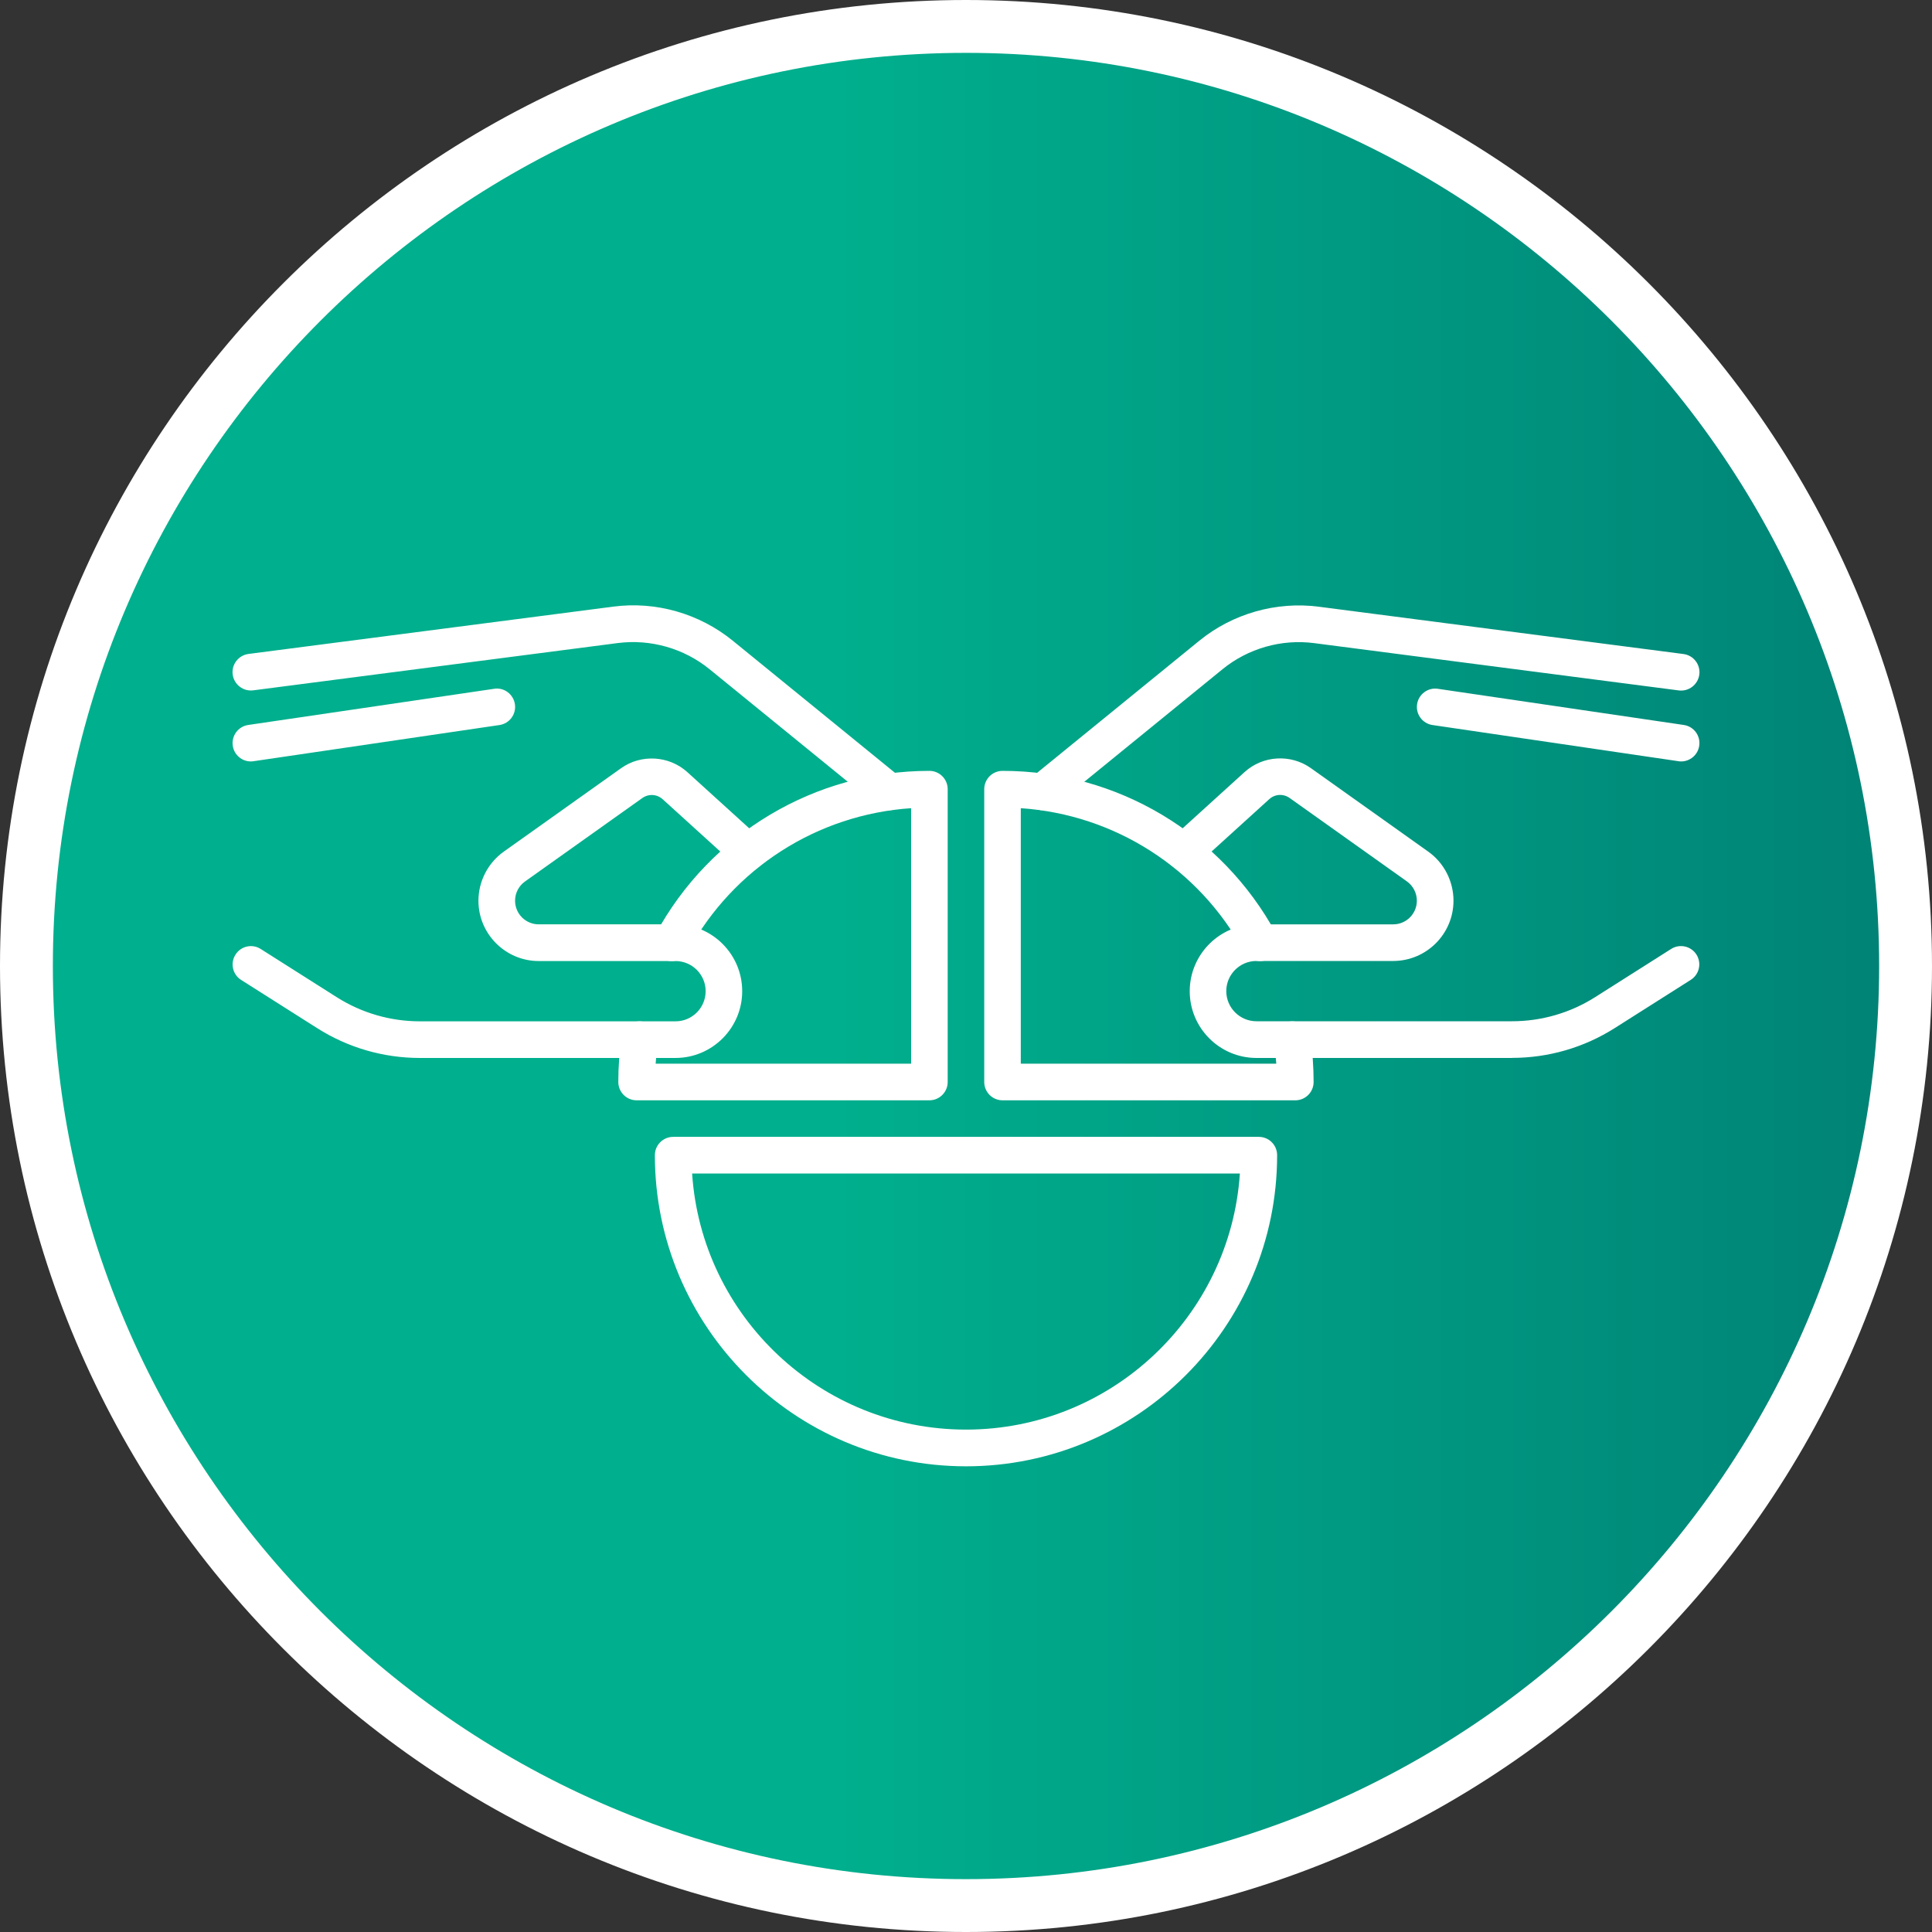 <?xml version="1.0" encoding="UTF-8"?>
<svg id="Capa_1" data-name="Capa 1" xmlns="http://www.w3.org/2000/svg" xmlns:xlink="http://www.w3.org/1999/xlink" viewBox="0 0 250 250">
  <rect x="0" y="0" width="250" height="250" fill="#333333" stroke="none"/>
  <defs>
    <style>
      .cls-1 {
        fill: #fff;
      }

      .cls-2 {
        fill: url(#linear-gradient);
      }
    </style>
    <linearGradient id="linear-gradient" x1="3.42" y1="125" x2="246.58" y2="125" gradientUnits="userSpaceOnUse">
      <stop offset=".43" stop-color="#00af8d"/>
      <stop offset="1" stop-color="#008275"/>
    </linearGradient>
  </defs>
  <g>
    <circle class="cls-2" cx="125" cy="125" r="121.58"/>
    <path class="cls-1" d="m125,250C56.07,250,0,193.93,0,125S56.07,0,125,0s125,56.07,125,125-56.07,125-125,125Zm0-243.16C59.85,6.84,6.84,59.85,6.84,125s53.01,118.16,118.16,118.16,118.16-53.01,118.16-118.16S190.15,6.84,125,6.84Z"/>
  </g>
  <g>
    <path class="cls-1" d="m134.93,104.84c-.69,0-1.37-.3-1.84-.87-.83-1.02-.67-2.51.34-3.34l21.76-17.72c4.31-3.51,9.96-5.12,15.47-4.4l47.18,6.12c1.3.17,2.22,1.36,2.05,2.66-.17,1.3-1.37,2.22-2.66,2.05l-47.18-6.12c-4.23-.55-8.55.68-11.86,3.38l-21.76,17.72c-.44.36-.97.53-1.5.53Z"/>
    <path class="cls-1" d="m195.66,136.9h-33.07c-4.77,0-8.64-3.88-8.64-8.64s3.88-8.65,8.64-8.65h17.69c1.69,0,3.06-1.37,3.06-3.06,0-.99-.48-1.92-1.29-2.5l-15.17-10.79c-.82-.58-1.91-.52-2.65.16l-9.44,8.57c-.97.88-2.47.81-3.35-.16-.88-.97-.81-2.47.16-3.35l9.44-8.57c2.37-2.16,5.98-2.37,8.59-.51l15.17,10.79c2.06,1.46,3.28,3.84,3.28,6.36,0,4.3-3.5,7.8-7.81,7.8h-17.69c-2.15,0-3.9,1.75-3.9,3.9s1.75,3.9,3.9,3.9h33.07c3.82,0,7.54-1.08,10.76-3.12l9.84-6.24c1.1-.7,2.57-.37,3.27.73.7,1.11.37,2.57-.73,3.27l-9.84,6.24c-3.99,2.53-8.58,3.86-13.3,3.86Z"/>
    <path class="cls-1" d="m217.54,98.53c-.12,0-.23,0-.35-.03l-31.82-4.68c-1.3-.19-2.19-1.39-2-2.69.19-1.3,1.41-2.2,2.69-2l31.82,4.68c1.3.19,2.19,1.39,2,2.69-.17,1.18-1.19,2.03-2.34,2.03Z"/>
    <path class="cls-1" d="m125,189.74c-22.2,0-40.26-18.06-40.26-40.26,0-1.31,1.06-2.37,2.37-2.37h75.78c1.31,0,2.37,1.06,2.37,2.37,0,22.2-18.06,40.26-40.26,40.26Zm-35.44-37.89c1.22,18.48,16.65,33.14,35.44,33.14s34.21-14.66,35.44-33.14h-70.87Z"/>
    <path class="cls-1" d="m167.62,142.38h-37.89c-1.31,0-2.37-1.06-2.37-2.37v-37.89c0-1.31,1.06-2.37,2.37-2.37,14.8,0,28.37,8.09,35.42,21.11.62,1.15.2,2.59-.96,3.22-1.16.62-2.59.19-3.22-.95-5.84-10.79-16.76-17.74-28.88-18.55v33.06h33.06c-.06-.93-.16-1.85-.29-2.76-.19-1.3.71-2.5,2.01-2.69,1.29-.2,2.5.71,2.69,2.01.28,1.91.42,3.87.42,5.81,0,1.31-1.06,2.37-2.37,2.37Z"/>
    <path class="cls-1" d="m115.07,104.84c-.53,0-1.06-.17-1.5-.53l-21.76-17.72c-3.31-2.69-7.63-3.92-11.86-3.38l-47.18,6.12c-1.29.17-2.49-.75-2.66-2.05-.17-1.3.75-2.49,2.05-2.66l47.18-6.12c5.51-.73,11.15.89,15.47,4.4l21.76,17.72c1.02.83,1.17,2.32.34,3.34-.47.57-1.15.87-1.84.87Z"/>
    <path class="cls-1" d="m87.41,136.9h-33.07c-4.72,0-9.32-1.33-13.3-3.86l-9.84-6.24c-1.11-.7-1.43-2.17-.73-3.27.7-1.11,2.17-1.44,3.27-.73l9.84,6.24c3.22,2.04,6.94,3.12,10.76,3.12h33.07c2.15,0,3.9-1.75,3.9-3.9s-1.75-3.9-3.9-3.9h-17.69c-4.3,0-7.81-3.5-7.81-7.8,0-2.52,1.23-4.9,3.28-6.36l15.17-10.79c2.61-1.86,6.22-1.64,8.59.51l9.44,8.57c.97.88,1.04,2.38.16,3.35-.88.97-2.38,1.04-3.35.16l-9.44-8.57c-.75-.68-1.83-.74-2.65-.16l-15.17,10.79c-.81.57-1.29,1.5-1.29,2.49,0,1.69,1.37,3.06,3.06,3.06h17.69c4.77,0,8.64,3.88,8.64,8.65s-3.88,8.64-8.64,8.64Z"/>
    <path class="cls-1" d="m32.46,98.53c-1.16,0-2.17-.85-2.34-2.03-.19-1.3.71-2.5,2-2.69l31.82-4.68c1.28-.21,2.5.7,2.69,2,.19,1.3-.71,2.5-2,2.69l-31.82,4.68c-.12.02-.23.03-.35.03Z"/>
    <path class="cls-1" d="m120.27,142.38h-37.89c-1.31,0-2.37-1.06-2.37-2.37,0-1.95.14-3.9.42-5.81.19-1.3,1.4-2.21,2.69-2.01,1.3.19,2.2,1.39,2.01,2.69-.13.91-.23,1.83-.29,2.76h33.06v-33.06c-12.12.81-23.03,7.76-28.88,18.55-.62,1.15-2.06,1.58-3.22.95-1.15-.62-1.58-2.06-.96-3.22,7.05-13.02,20.63-21.11,35.42-21.11,1.31,0,2.37,1.06,2.37,2.37v37.89c0,1.31-1.06,2.37-2.37,2.37Z"/>
  </g>
</svg>